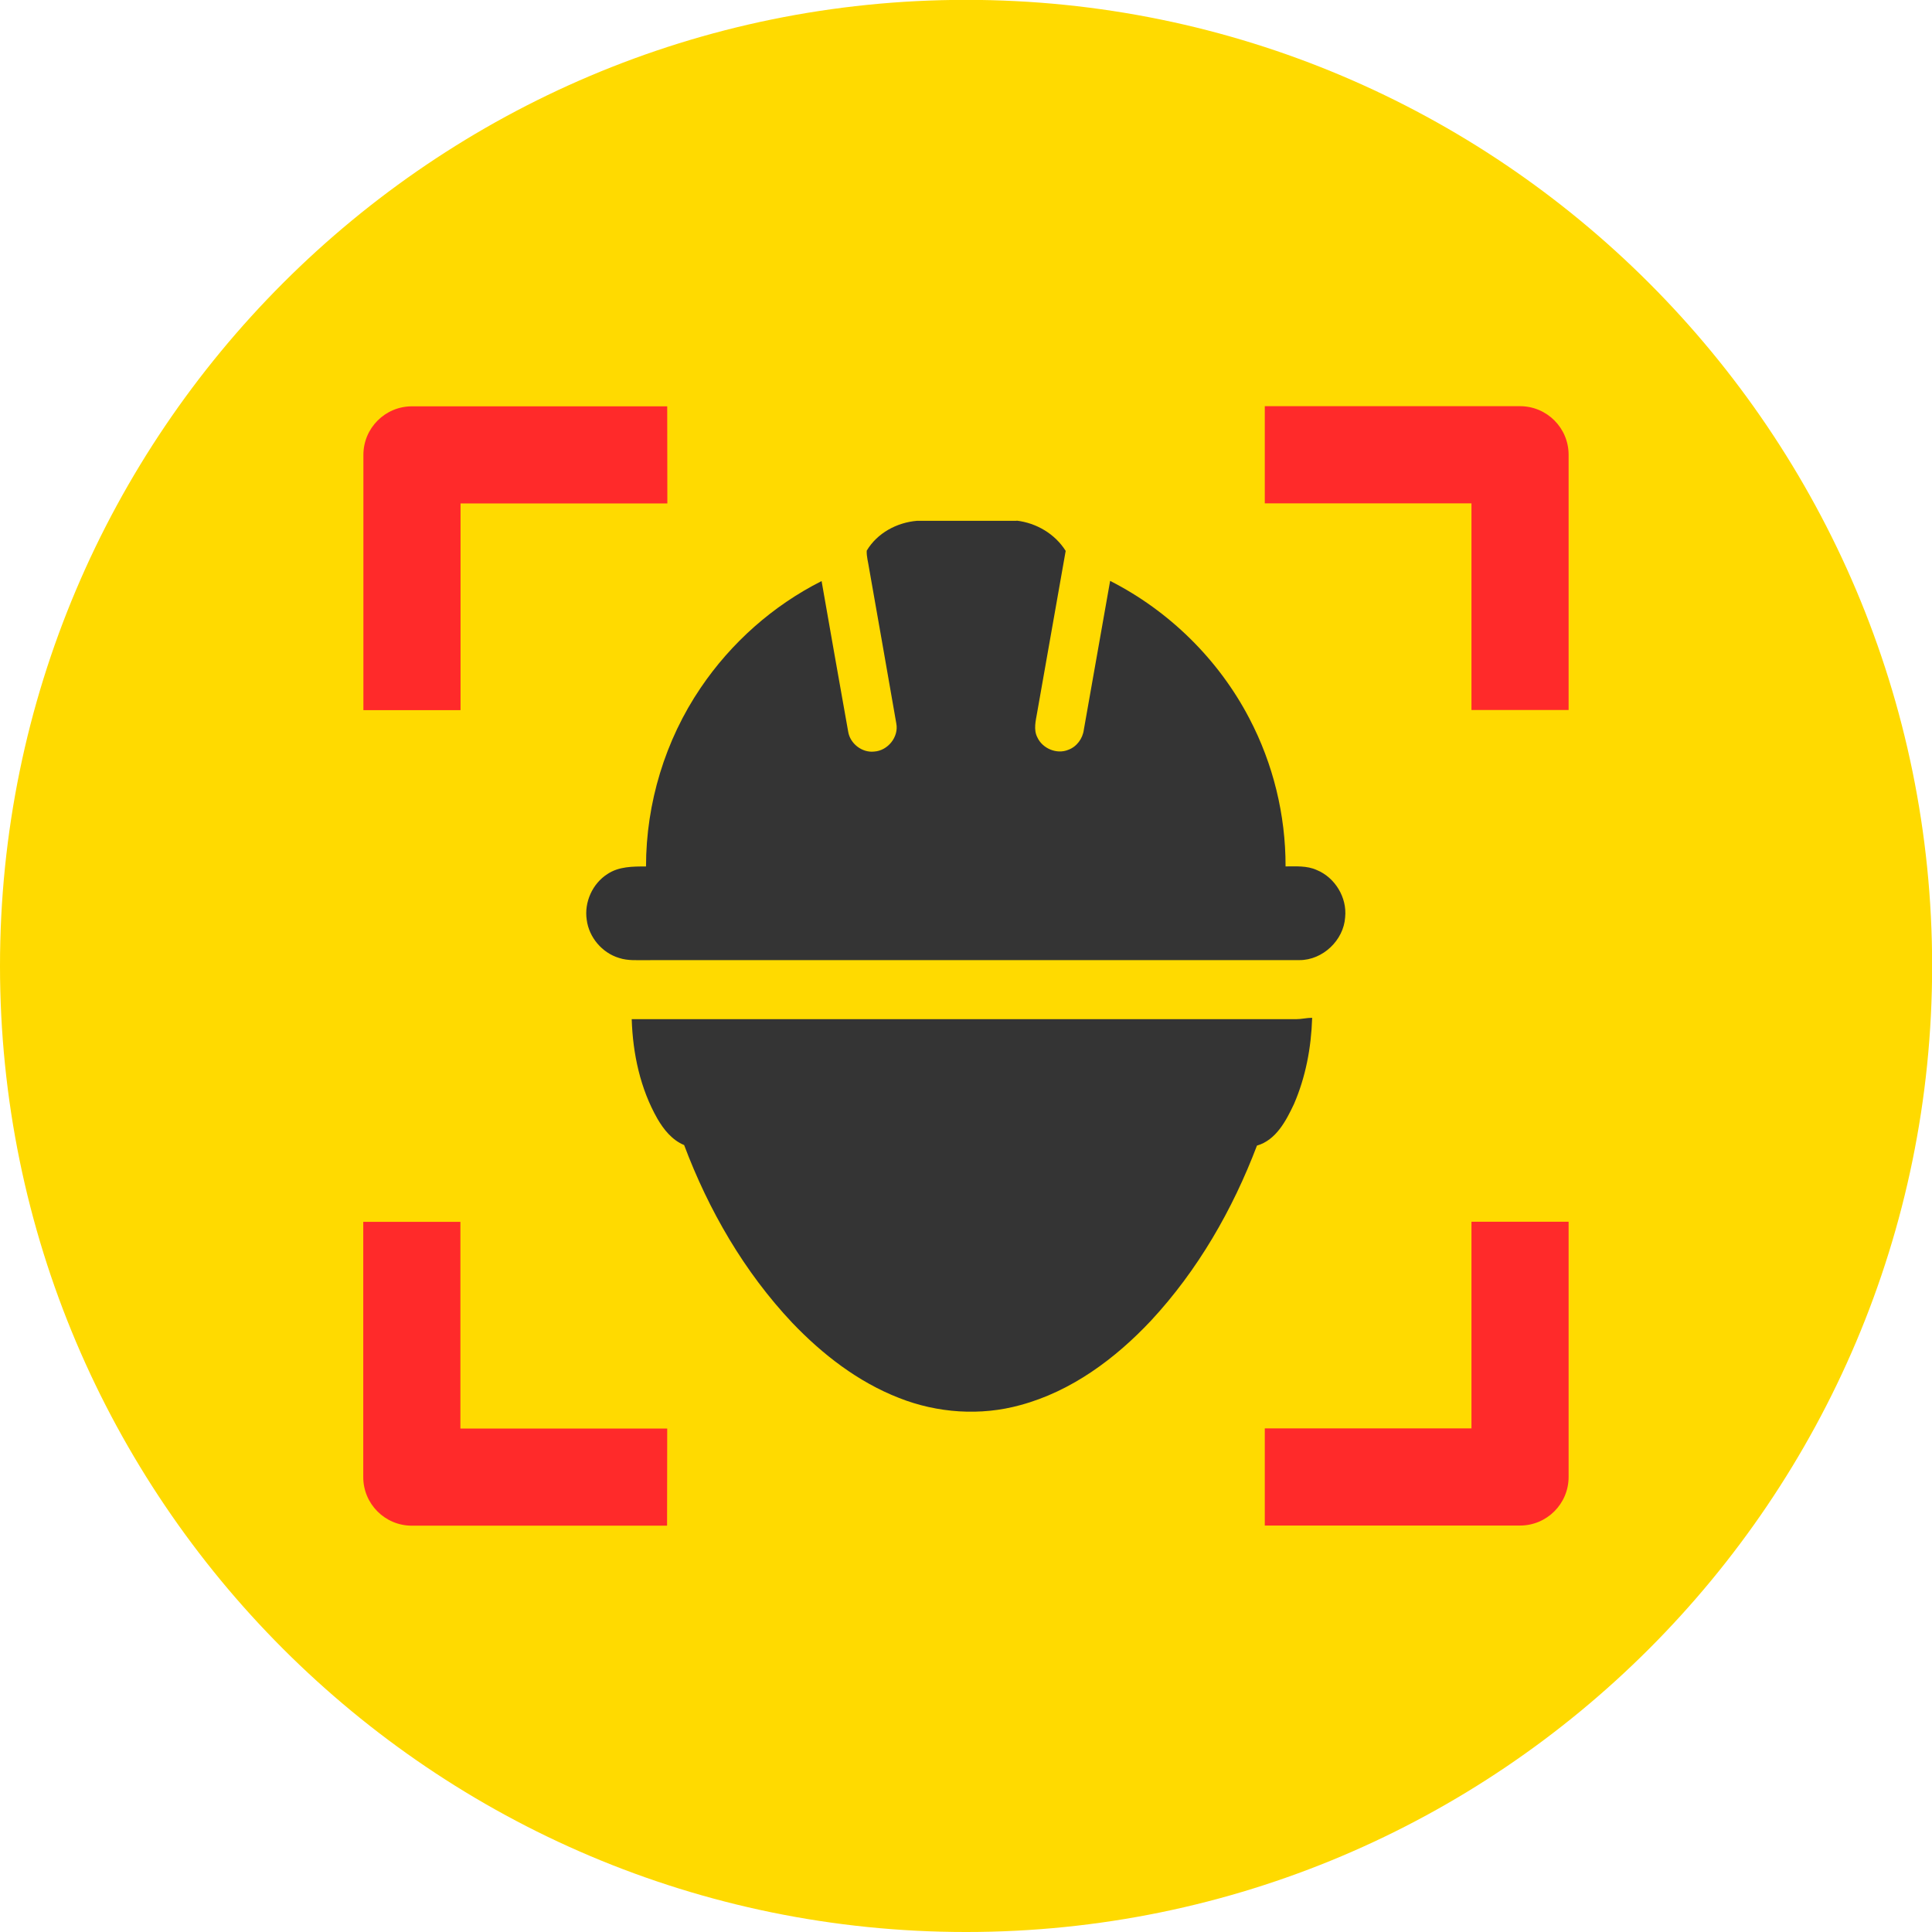<?xml version="1.0" encoding="UTF-8" standalone="no"?>
<!-- Created with Inkscape (http://www.inkscape.org/) -->

<svg
   width="14.041mm"
   height="14.041mm"
   viewBox="0 0 14.041 14.041"
   version="1.1"
   id="svg5"
   xml:space="preserve"
   inkscape:version="1.3.2 (091e20e, 2023-11-25, custom)"
   sodipodi:docname="video-wall.svg"
   inkscape:dataloss="true"
   xmlns:inkscape="http://www.inkscape.org/namespaces/inkscape"
   xmlns:sodipodi="http://sodipodi.sourceforge.net/DTD/sodipodi-0.dtd"
   xmlns="http://www.w3.org/2000/svg"
   xmlns:svg="http://www.w3.org/2000/svg"><sodipodi:namedview
     id="namedview7"
     pagecolor="#ffffff"
     bordercolor="#000000"
     borderopacity="0.25"
     inkscape:showpageshadow="2"
     inkscape:pageopacity="0.0"
     inkscape:pagecheckerboard="0"
     inkscape:deskcolor="#d1d1d1"
     inkscape:document-units="mm"
     showgrid="false"
     showguides="false"
     inkscape:zoom="13.733806"
     inkscape:cx="1604.1803"
     inkscape:cy="4844.5421"
     inkscape:window-width="2560"
     inkscape:window-height="1506"
     inkscape:window-x="-11"
     inkscape:window-y="-11"
     inkscape:window-maximized="1"
     inkscape:current-layer="layer1"><sodipodi:guide
       position="-289.977,1598.824"
       orientation="1,0"
       id="guide1518"
       inkscape:locked="false" /><sodipodi:guide
       position="43.158,1727.807"
       orientation="1,0"
       id="guide2735"
       inkscape:locked="false" /><sodipodi:guide
       position="-353.445,1412.138"
       orientation="1,0"
       id="guide362"
       inkscape:locked="false" /><sodipodi:guide
       position="759.236,1396.409"
       orientation="0,-1"
       id="guide906"
       inkscape:locked="false" /><sodipodi:guide
       position="-207.432,1390.482"
       orientation="1,0"
       id="guide394"
       inkscape:locked="false" /></sodipodi:namedview><defs
     id="defs2"><style
       type="text/css"
       id="style1">
   <![CDATA[
    .fil0 {fill:#1A1A1A}
    .fil1 {fill:#343434}
    .fil2 {fill:white}
    .fil4 {fill:white;fill-rule:nonzero}
    .fil3 {fill:url(#id0);fill-rule:nonzero}
   ]]>
  </style><style
       type="text/css"
       id="style1-8">
   <![CDATA[
    .fil0 {fill:#1A1A1A}
    .fil1 {fill:#343434}
    .fil2 {fill:white}
    .fil4 {fill:white;fill-rule:nonzero}
    .fil3 {fill:url(#id0);fill-rule:nonzero}
   ]]>
  </style></defs><g
     inkscape:label="Layer 1"
     inkscape:groupmode="layer"
     id="layer1"
     transform="translate(-409.831,-1309.469)"><path
       id="path322-1"
       d="m 409.831,1316.489 c 0,3.874 3.146,7.021 7.021,7.021 3.874,0 7.021,-3.146 7.021,-7.021 0,-3.874 -3.146,-7.021 -7.021,-7.021 -3.874,0 -7.021,3.146 -7.021,7.021"
       style="fill:#ffda00;fill-opacity:1;fill-rule:nonzero;stroke:none;stroke-width:0.353" /><path
       id="path323-9"
       d="m 417.22,1313.254 h -0.724 c -0.147,0.012 -0.29,0.089 -0.366,0.217 -0.002,0.043 0.011,0.085 0.017,0.127 0.066,0.376 0.133,0.753 0.198,1.129 0.019,0.098 -0.062,0.198 -0.161,0.204 -0.089,0.01 -0.176,-0.059 -0.189,-0.146 -0.065,-0.364 -0.129,-0.728 -0.193,-1.093 -0.353,0.178 -0.658,0.449 -0.879,0.776 -0.258,0.38 -0.397,0.839 -0.397,1.298 -0.096,0 -0.198,0 -0.28,0.055 -0.109,0.069 -0.17,0.205 -0.151,0.332 0.016,0.128 0.112,0.241 0.235,0.278 0.066,0.022 0.136,0.015 0.204,0.016 1.581,-3e-4 3.161,3e-4 4.742,-3e-4 0.168,0 0.32,-0.144 0.331,-0.311 0.015,-0.144 -0.074,-0.29 -0.207,-0.344 -0.071,-0.032 -0.15,-0.026 -0.226,-0.026 0.001,-0.373 -0.09,-0.746 -0.264,-1.077 -0.223,-0.427 -0.582,-0.78 -1.011,-0.998 -0.064,0.36 -0.127,0.721 -0.191,1.081 -0.008,0.065 -0.052,0.125 -0.114,0.147 -0.083,0.034 -0.186,-0.01 -0.223,-0.089 -0.031,-0.058 -0.012,-0.124 -0.002,-0.184 0.07,-0.391 0.137,-0.782 0.207,-1.173 -0.078,-0.124 -0.213,-0.203 -0.357,-0.22"
       style="fill:#343434;fill-opacity:1;fill-rule:nonzero;stroke:none;stroke-width:0.353" /><path
       id="path324-0"
       d="m 419.367,1316.866 c -0.039,0 -0.078,0.01 -0.117,0.01 -1.609,-3e-4 -3.219,0 -4.828,-2e-4 0.008,0.251 0.062,0.505 0.187,0.724 0.046,0.079 0.107,0.155 0.194,0.191 0.178,0.474 0.437,0.922 0.786,1.292 0.22,0.23 0.478,0.43 0.776,0.546 0.278,0.11 0.592,0.132 0.881,0.052 0.371,-0.1 0.69,-0.337 0.95,-0.614 0.34,-0.366 0.593,-0.806 0.77,-1.272 0.139,-0.04 0.212,-0.181 0.269,-0.302 0.085,-0.196 0.125,-0.409 0.132,-0.622"
       style="fill:#343434;fill-opacity:1;fill-rule:nonzero;stroke:none;stroke-width:0.353" /><path
       id="path325-0"
       d="m 419.023,1313.127 h 1.502 v 1.502 h 0.706 v -1.855 c 0,-0.195 -0.158,-0.353 -0.353,-0.353 h -1.855 z"
       style="fill:#ff2a2a;fill-opacity:1;fill-rule:nonzero;stroke:none;stroke-width:0.353" /><path
       id="path326-6"
       d="m 419.023,1320.556 h 1.855 c 0.195,0 0.353,-0.158 0.353,-0.353 v -1.855 h -0.706 v 1.502 h -1.502 z"
       style="fill:#ff2a2a;fill-opacity:1;fill-rule:nonzero;stroke:none;stroke-width:0.353" /><path
       id="path327-7"
       d="m 414.68,1312.422 h -1.855 c -0.195,0 -0.353,0.158 -0.353,0.353 v 1.855 h 0.706 v -1.502 h 1.503 z"
       style="fill:#ff2a2a;fill-opacity:1;fill-rule:nonzero;stroke:none;stroke-width:0.353" /><path
       id="path328-4"
       d="m 414.68,1319.851 h -1.503 v -1.502 h -0.706 v 1.855 c 0,0.195 0.158,0.353 0.353,0.353 h 1.855 z"
       style="fill:#ff2a2a;fill-opacity:1;fill-rule:nonzero;stroke:none;stroke-width:0.353" /></g><style
     type="text/css"
     id="style733"><![CDATA[
	.st0{fill-rule:evenodd;clip-rule:evenodd;}
]]></style></svg>
